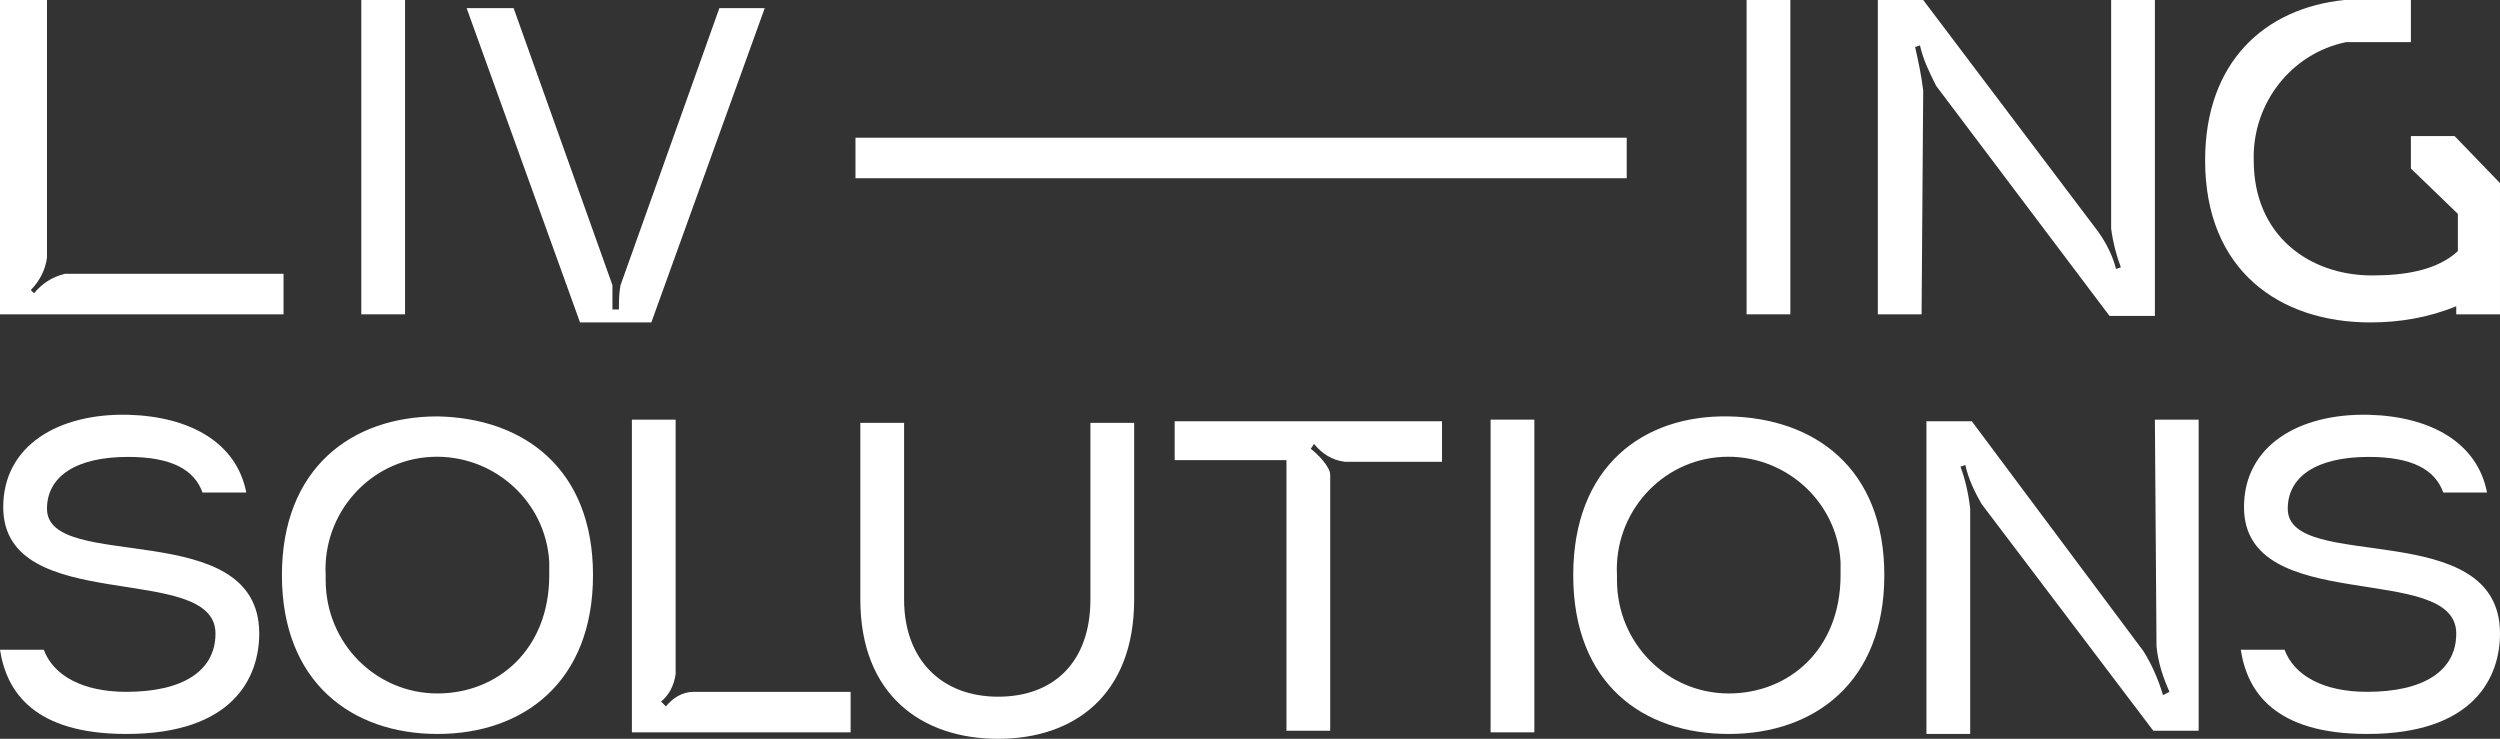 <?xml version="1.0" encoding="UTF-8"?>
<svg xmlns="http://www.w3.org/2000/svg" id="b" viewBox="0 0 154.3 45.6">
  <rect x="0" y="0" width="154.3" height="45.6" fill="#333333" stroke="none"/>
  <g id="c">
    <path id="d" d="M17.6,16.9H4c-.8.2-1.4.6-1.9,1.2l-.2-.2c.5-.5.9-1.2,1-2V0H0v19.4h17.5v-2.5h.1Z" fill="#fff" stroke-width="0"></path>
    <rect id="e" x="22.3" width="2.7" height="19.4" fill="#fff" stroke-width="0"></rect>
    <rect id="f" x="107.8" width="2.7" height="19.4" fill="#fff" stroke-width="0"></rect>
    <rect id="g" x="52.8" y="8.5" width="47.6" height="2.5" fill="#fff" stroke-width="0"></rect>
    <path id="h" d="M118.7,5.6c-.1-.9-.3-1.8-.5-2.7l.3-.1c.2.9.6,1.7,1,2.5l10.7,14.2h2.8V0h-2.7v14.1c.1.8.3,1.6.6,2.4l-.3.1c-.2-.8-.6-1.6-1.1-2.3L118.7,0h-2.8v19.4h2.7l.1-13.8Z" fill="#fff" stroke-width="0"></path>
    <path id="i" d="M7.9,25.6c-4.3-.1-7.7,1.9-7.7,5.7,0,6.8,13.1,3.3,13.1,7.8,0,2.3-2,3.6-5.5,3.6-2.7,0-4.5-1-5.1-2.6H0c.4,2.6,2.1,5.2,7.8,5.2,6.6,0,8.2-3.5,8.2-6.2,0-7.3-13.1-3.7-13.1-7.7,0-2,1.8-3.2,5-3.2,2.7,0,4.1.8,4.6,2.2h2.7c-.6-3.1-3.5-4.7-7.3-4.8" fill="#fff" stroke-width="0"></path>
    <path id="j" d="M146.2,25.6c-4.3-.1-7.7,1.9-7.7,5.7,0,6.8,13.1,3.3,13.1,7.8,0,2.3-2,3.6-5.5,3.6-2.7,0-4.5-1-5.1-2.6h-2.7c.4,2.6,2.1,5.2,7.8,5.2,6.6,0,8.2-3.5,8.2-6.2,0-7.3-13.1-3.7-13.1-7.7,0-2,1.8-3.2,5-3.2,2.7,0,4.1.8,4.6,2.2h2.7c-.6-3.1-3.5-4.7-7.3-4.8" fill="#fff" stroke-width="0"></path>
    <path id="k" d="M27,25.7c-5.3,0-9.6,3.2-9.6,9.8s4.3,9.8,9.6,9.8,9.6-3.2,9.6-9.8-4.3-9.7-9.6-9.8M27,42.8c-3.8,0-6.9-3.1-6.9-7v-.3c-.2-3.8,2.7-7.1,6.5-7.3s7.1,2.7,7.3,6.5v.8c0,4.6-3.2,7.3-6.9,7.3" fill="#fff" stroke-width="0"></path>
    <path id="l" d="M41.1,43.6l-.3-.3c.5-.4.8-1,.9-1.7v-15.7h-2.7v19.3h13.5v-2.5h-9.7c-.7,0-1.3.4-1.7.9" fill="#fff" stroke-width="0"></path>
    <path id="m" d="M67.3,37c0,3.8-2.2,6-5.7,6s-5.8-2.3-5.8-6v-10.9h-2.7v10.9c0,5.9,3.8,8.6,8.5,8.6s8.4-2.7,8.4-8.6v-10.9h-2.7v10.9Z" fill="#fff" stroke-width="0"></path>
    <path id="n" d="M72.5,28.4h6.9v16.7h2.7v-15.8c0-.5-.8-1.3-1.2-1.6l.2-.3c.5.6,1.1,1,1.9,1.1h6v-2.5h-16.5v2.4Z" fill="#fff" stroke-width="0"></path>
    <rect id="o" x="92" y="25.9" width="2.7" height="19.3" fill="#fff" stroke-width="0"></rect>
    <path id="p" d="M106.7,25.7c-5.3-.1-9.6,3.1-9.6,9.8s4.3,9.8,9.6,9.8,9.6-3.2,9.6-9.8-4.3-9.7-9.6-9.8M106.7,42.8c-3.8,0-6.9-3.1-6.9-7v-.3c-.2-3.8,2.7-7.1,6.5-7.3,3.8-.2,7.1,2.7,7.3,6.5v.8c0,4.6-3.2,7.3-6.9,7.3" fill="#fff" stroke-width="0"></path>
    <path id="q" d="M133.1,39.9c.1,1,.4,1.9.8,2.8l-.4.2c-.3-1-.7-1.9-1.2-2.7l-10.6-14.2h-2.8v19.3h2.7v-13.9c-.1-.9-.3-1.8-.6-2.6l.3-.1c.2.9.6,1.7,1,2.4l10.6,14h2.8v-19.2h-2.7l.1,14Z" fill="#fff" stroke-width="0"></path>
    <path id="r" d="M151.5,8.4h-2.7v2l2.9,2.8v2.3c-1.3,1.2-3.3,1.5-5.3,1.5-3.8,0-7.3-2.4-7.3-7.1-.1-3.5,2.3-6.6,5.7-7.3h4V0h-4.1c-4.9.5-8.6,3.8-8.6,9.9,0,6.8,4.6,10,10.2,10,1.8,0,3.6-.3,5.3-1v.5h2.7v-8.1l-2.8-2.9Z" fill="#fff" stroke-width="0"></path>
    <path id="s" d="M38.3,17.6c-.1.5-.1,1-.1,1.5h-.4v-1.5L31.7.5h-2.9l7,19.4h4.4L47.2.5h-2.8l-6.1,17.1Z" fill="#fff" stroke-width="0"></path>
  </g>
</svg>
